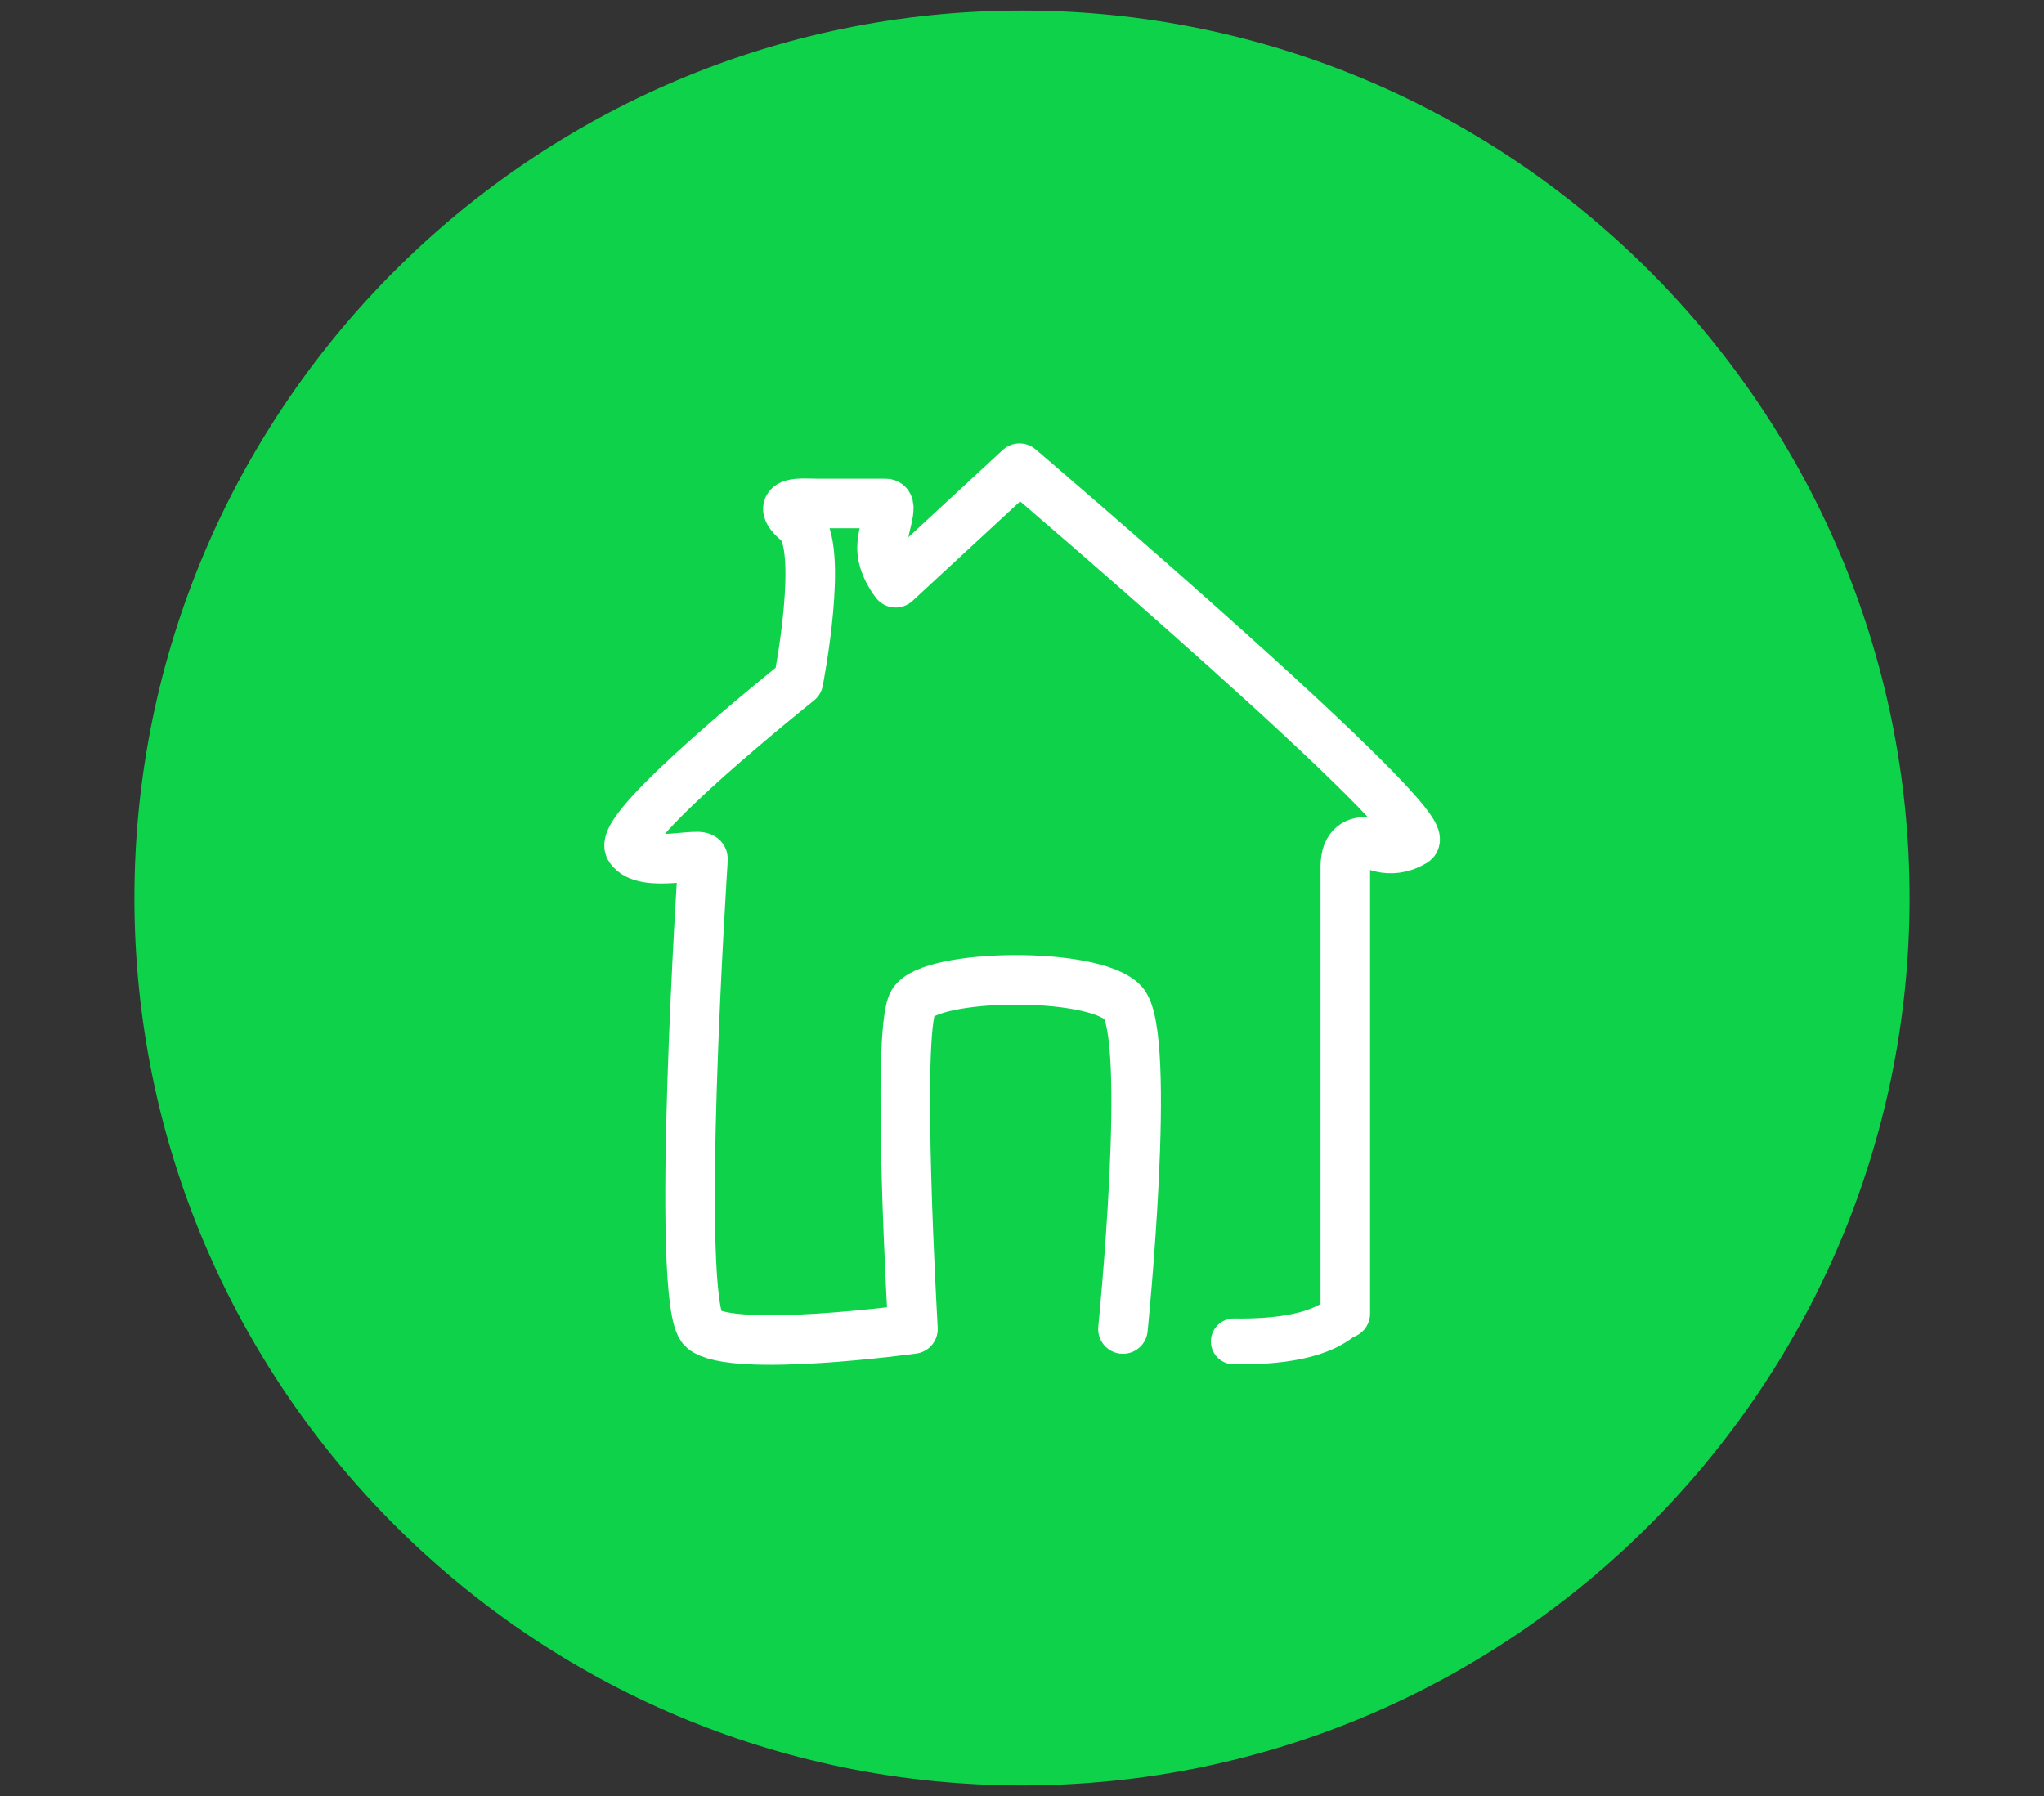 <?xml version="1.0" encoding="UTF-8"?>
<!-- Generator: Adobe Illustrator 26.0.3, SVG Export Plug-In . SVG Version: 6.00 Build 0)  -->
<svg xmlns="http://www.w3.org/2000/svg" xmlns:xlink="http://www.w3.org/1999/xlink" version="1.1" x="0px" y="0px" viewBox="0 0 330 290" style="enable-background:new 0 0 330 290;" xml:space="preserve">
<rect x="0" y="0" width="330" height="290" fill="#333333" stroke="none"/>
<style type="text/css">
	.st0{fill:#FFB400;}
	.st1{fill:none;stroke:#FFB400;stroke-width:7;stroke-linecap:round;stroke-linejoin:round;stroke-miterlimit:10;}
	.st2{fill:none;stroke:#FF2396;stroke-width:7;stroke-linecap:round;stroke-linejoin:round;}
	.st3{fill:none;stroke:#0FD24B;stroke-width:7;stroke-linecap:round;stroke-linejoin:round;stroke-miterlimit:10;}
	.st4{fill:none;stroke:#F8681F;stroke-width:7;stroke-linecap:round;stroke-linejoin:round;stroke-miterlimit:10;}
	.st5{fill:none;stroke:#0FD24B;stroke-width:7;stroke-linecap:round;stroke-linejoin:round;}
	.st6{fill:none;stroke:#FF2396;stroke-width:7;stroke-linecap:round;stroke-linejoin:round;stroke-miterlimit:10;}
	.st7{fill:#FF2396;}
	.st8{fill:#F8681F;}
	.st9{fill:#9B64FF;}
	.st10{fill:#0FD24B;}
	.st11{fill:none;stroke:#FFFFFF;stroke-width:8;stroke-linecap:round;stroke-linejoin:round;stroke-miterlimit:10;}
	.st12{fill:none;stroke:#FFFFFF;stroke-width:7.403;stroke-linecap:round;stroke-linejoin:round;stroke-miterlimit:10;}
	.st13{fill:#FFFFFF;}
</style>
<g id="Artwork">
	<path class="st10" d="M165,288.3c79,0,143.3-64.3,143.3-143.3C308.3,66,244,1.7,165,1.7C86,1.7,21.7,66,21.7,145   C21.7,224,86,288.3,165,288.3"></path>
	<path class="st12" d="M199.2,216.6c7.1,0.1,14.4-0.8,18-4.5"></path>
	<path class="st11" d="M217.2,212.1V140c0-3.6,1.9-4.1,3.6-4.1c0,0,3.4,2.5,7.5,0s-63.7-60.3-63.7-60.3l-20,18.5   c0,0-2.2-2.7-2.2-5.6c0-2.9,2-7.2,0.6-7.2h-10.9c-2.6,0-7.5-0.6-3.2,3.1c4.3,3.7,0,25.6,0,25.6s-29.6,23.6-27.2,27   c2.4,3.4,11.8,0.3,11.8,1.7c0,0-4.7,71.9,0,75.9c4.7,4,33.9,0,33.9,0s-2.8-47.9,0-52.7c2.8-4.7,29-5.1,33.9,0   c4.8,5.1,0,52.7,0,52.7"></path>
</g>
<g id="Guideline">
</g>
</svg>
